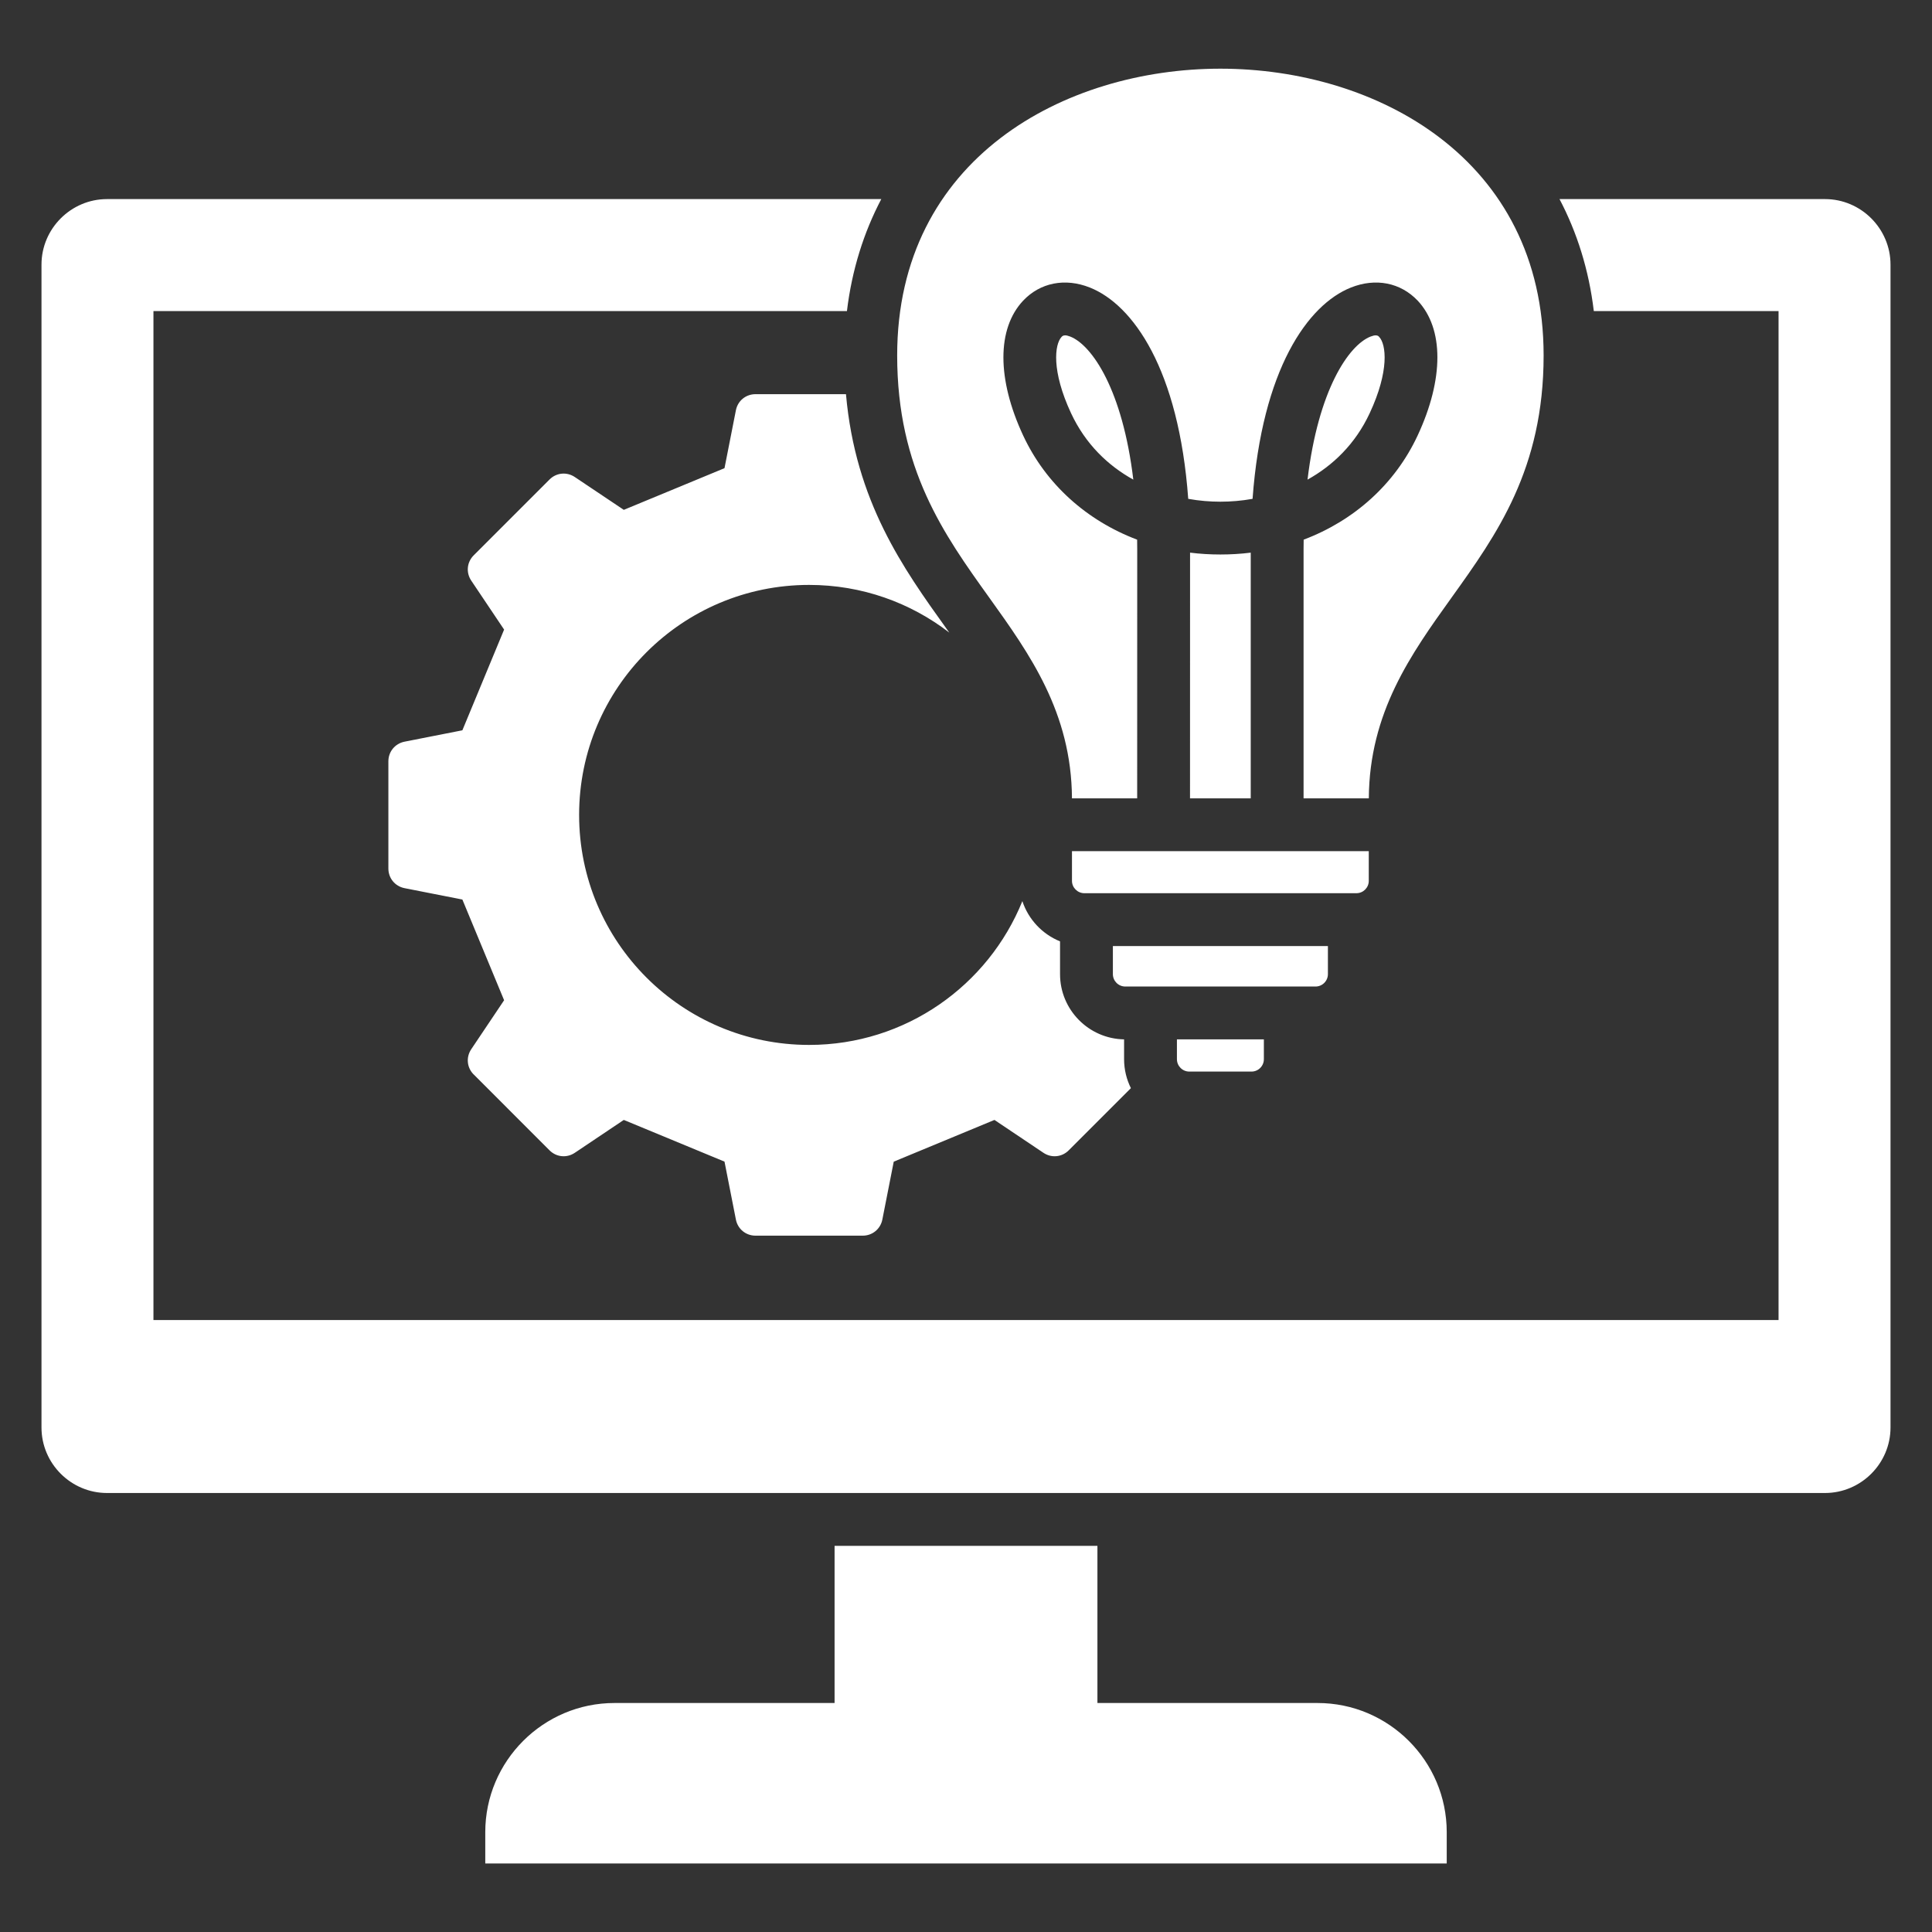 <svg width="40" height="40" viewBox="0 0 40 40" fill="none" xmlns="http://www.w3.org/2000/svg">
<rect x="0" y="0" width="40" height="40" fill="#333333" stroke="none"/>
<path fill-rule="evenodd" clip-rule="evenodd" d="M39.141 5.479V29.555C39.141 30.3 38.53 30.911 37.784 30.911H2.216C1.47 30.911 0.859 30.301 0.859 29.555V5.479C0.859 4.733 1.47 4.122 2.216 4.122H18.246C17.884 4.811 17.638 5.585 17.535 6.44H3.177V27.33H36.823V6.44H32.998C32.896 5.585 32.65 4.811 32.288 4.122H37.785C38.53 4.122 39.141 4.733 39.141 5.479H39.141ZM27.279 35.259H22.721V32.005H17.279V35.259H12.721C11.248 35.259 10.047 36.46 10.047 37.933V38.581H29.953V37.933C29.953 36.46 28.752 35.259 27.279 35.259ZM9.807 22.245L11.378 23.817C11.519 23.958 11.734 23.979 11.9 23.868L12.915 23.187L15 24.05L15.236 25.25C15.274 25.445 15.442 25.583 15.641 25.583H17.863C18.062 25.583 18.229 25.445 18.268 25.25L18.504 24.051L20.589 23.187L21.604 23.868C21.77 23.979 21.985 23.958 22.126 23.817L23.414 22.529C23.324 22.348 23.273 22.145 23.273 21.929V21.519C22.539 21.506 21.947 20.905 21.947 20.169V19.49C21.58 19.341 21.292 19.036 21.167 18.657C20.461 20.402 18.75 21.634 16.752 21.634C14.122 21.634 11.99 19.502 11.99 16.872C11.99 14.242 14.122 12.11 16.752 12.11C17.845 12.11 18.851 12.478 19.654 13.097L19.593 13.012C18.705 11.773 17.711 10.386 17.515 8.161H15.641C15.442 8.161 15.274 8.298 15.236 8.494L15 9.693L12.915 10.556L11.9 9.876C11.734 9.765 11.519 9.786 11.378 9.927L9.807 11.498C9.666 11.639 9.645 11.854 9.756 12.02L10.437 13.035L9.573 15.12L8.374 15.356C8.179 15.395 8.041 15.562 8.041 15.761V17.983C8.041 18.182 8.179 18.349 8.374 18.388L9.573 18.624L10.437 20.709L9.756 21.724C9.645 21.89 9.666 22.105 9.807 22.246V22.245ZM27.493 20.168V19.587H23.041V20.168C23.041 20.31 23.156 20.425 23.298 20.425H27.236C27.378 20.425 27.493 20.31 27.493 20.168ZM24.624 22.186H25.91C26.052 22.186 26.167 22.071 26.167 21.929V21.519H24.367V21.929C24.367 22.071 24.482 22.186 24.624 22.186H24.624ZM24.639 11.442L24.638 16.529H25.895V11.442C25.485 11.493 25.049 11.493 24.639 11.442ZM22.194 16.529H23.544L23.545 11.379C23.545 11.309 23.544 11.24 23.543 11.173C22.5 10.779 21.654 10.025 21.184 9.018C20.638 7.848 20.638 6.803 21.184 6.224C21.537 5.851 22.052 5.749 22.564 5.953C23.457 6.308 24.405 7.643 24.601 10.328C24.829 10.369 25.054 10.387 25.267 10.387C25.48 10.387 25.704 10.369 25.933 10.328C26.13 7.643 27.077 6.308 27.97 5.953C28.482 5.749 28.997 5.851 29.351 6.224C29.896 6.803 29.896 7.848 29.35 9.018C28.88 10.025 28.035 10.779 26.991 11.173C26.989 11.24 26.989 11.309 26.989 11.379V16.529H28.34C28.351 14.748 29.215 13.541 30.052 12.374C30.989 11.066 31.959 9.713 31.959 7.359C31.959 3.28 28.491 1.422 25.267 1.422C22.043 1.422 18.575 3.279 18.575 7.359C18.575 9.713 19.544 11.066 20.482 12.374C21.318 13.541 22.183 14.748 22.194 16.529ZM22.16 6.969C22.113 6.951 22.079 6.943 22.053 6.943C22.009 6.943 21.99 6.963 21.979 6.975C21.834 7.129 21.766 7.677 22.175 8.555C22.474 9.195 22.94 9.64 23.464 9.93C23.242 8.075 22.611 7.148 22.16 6.969H22.16ZM28.554 6.975C28.544 6.963 28.526 6.943 28.481 6.943C28.455 6.943 28.421 6.951 28.374 6.969C27.922 7.148 27.293 8.075 27.071 9.93C27.593 9.64 28.06 9.195 28.358 8.555C28.768 7.677 28.7 7.129 28.554 6.975ZM28.339 18.237V17.622H22.194V18.237C22.194 18.378 22.31 18.493 22.451 18.493H28.082C28.224 18.493 28.339 18.378 28.339 18.237Z" fill="white"/>
</svg>
